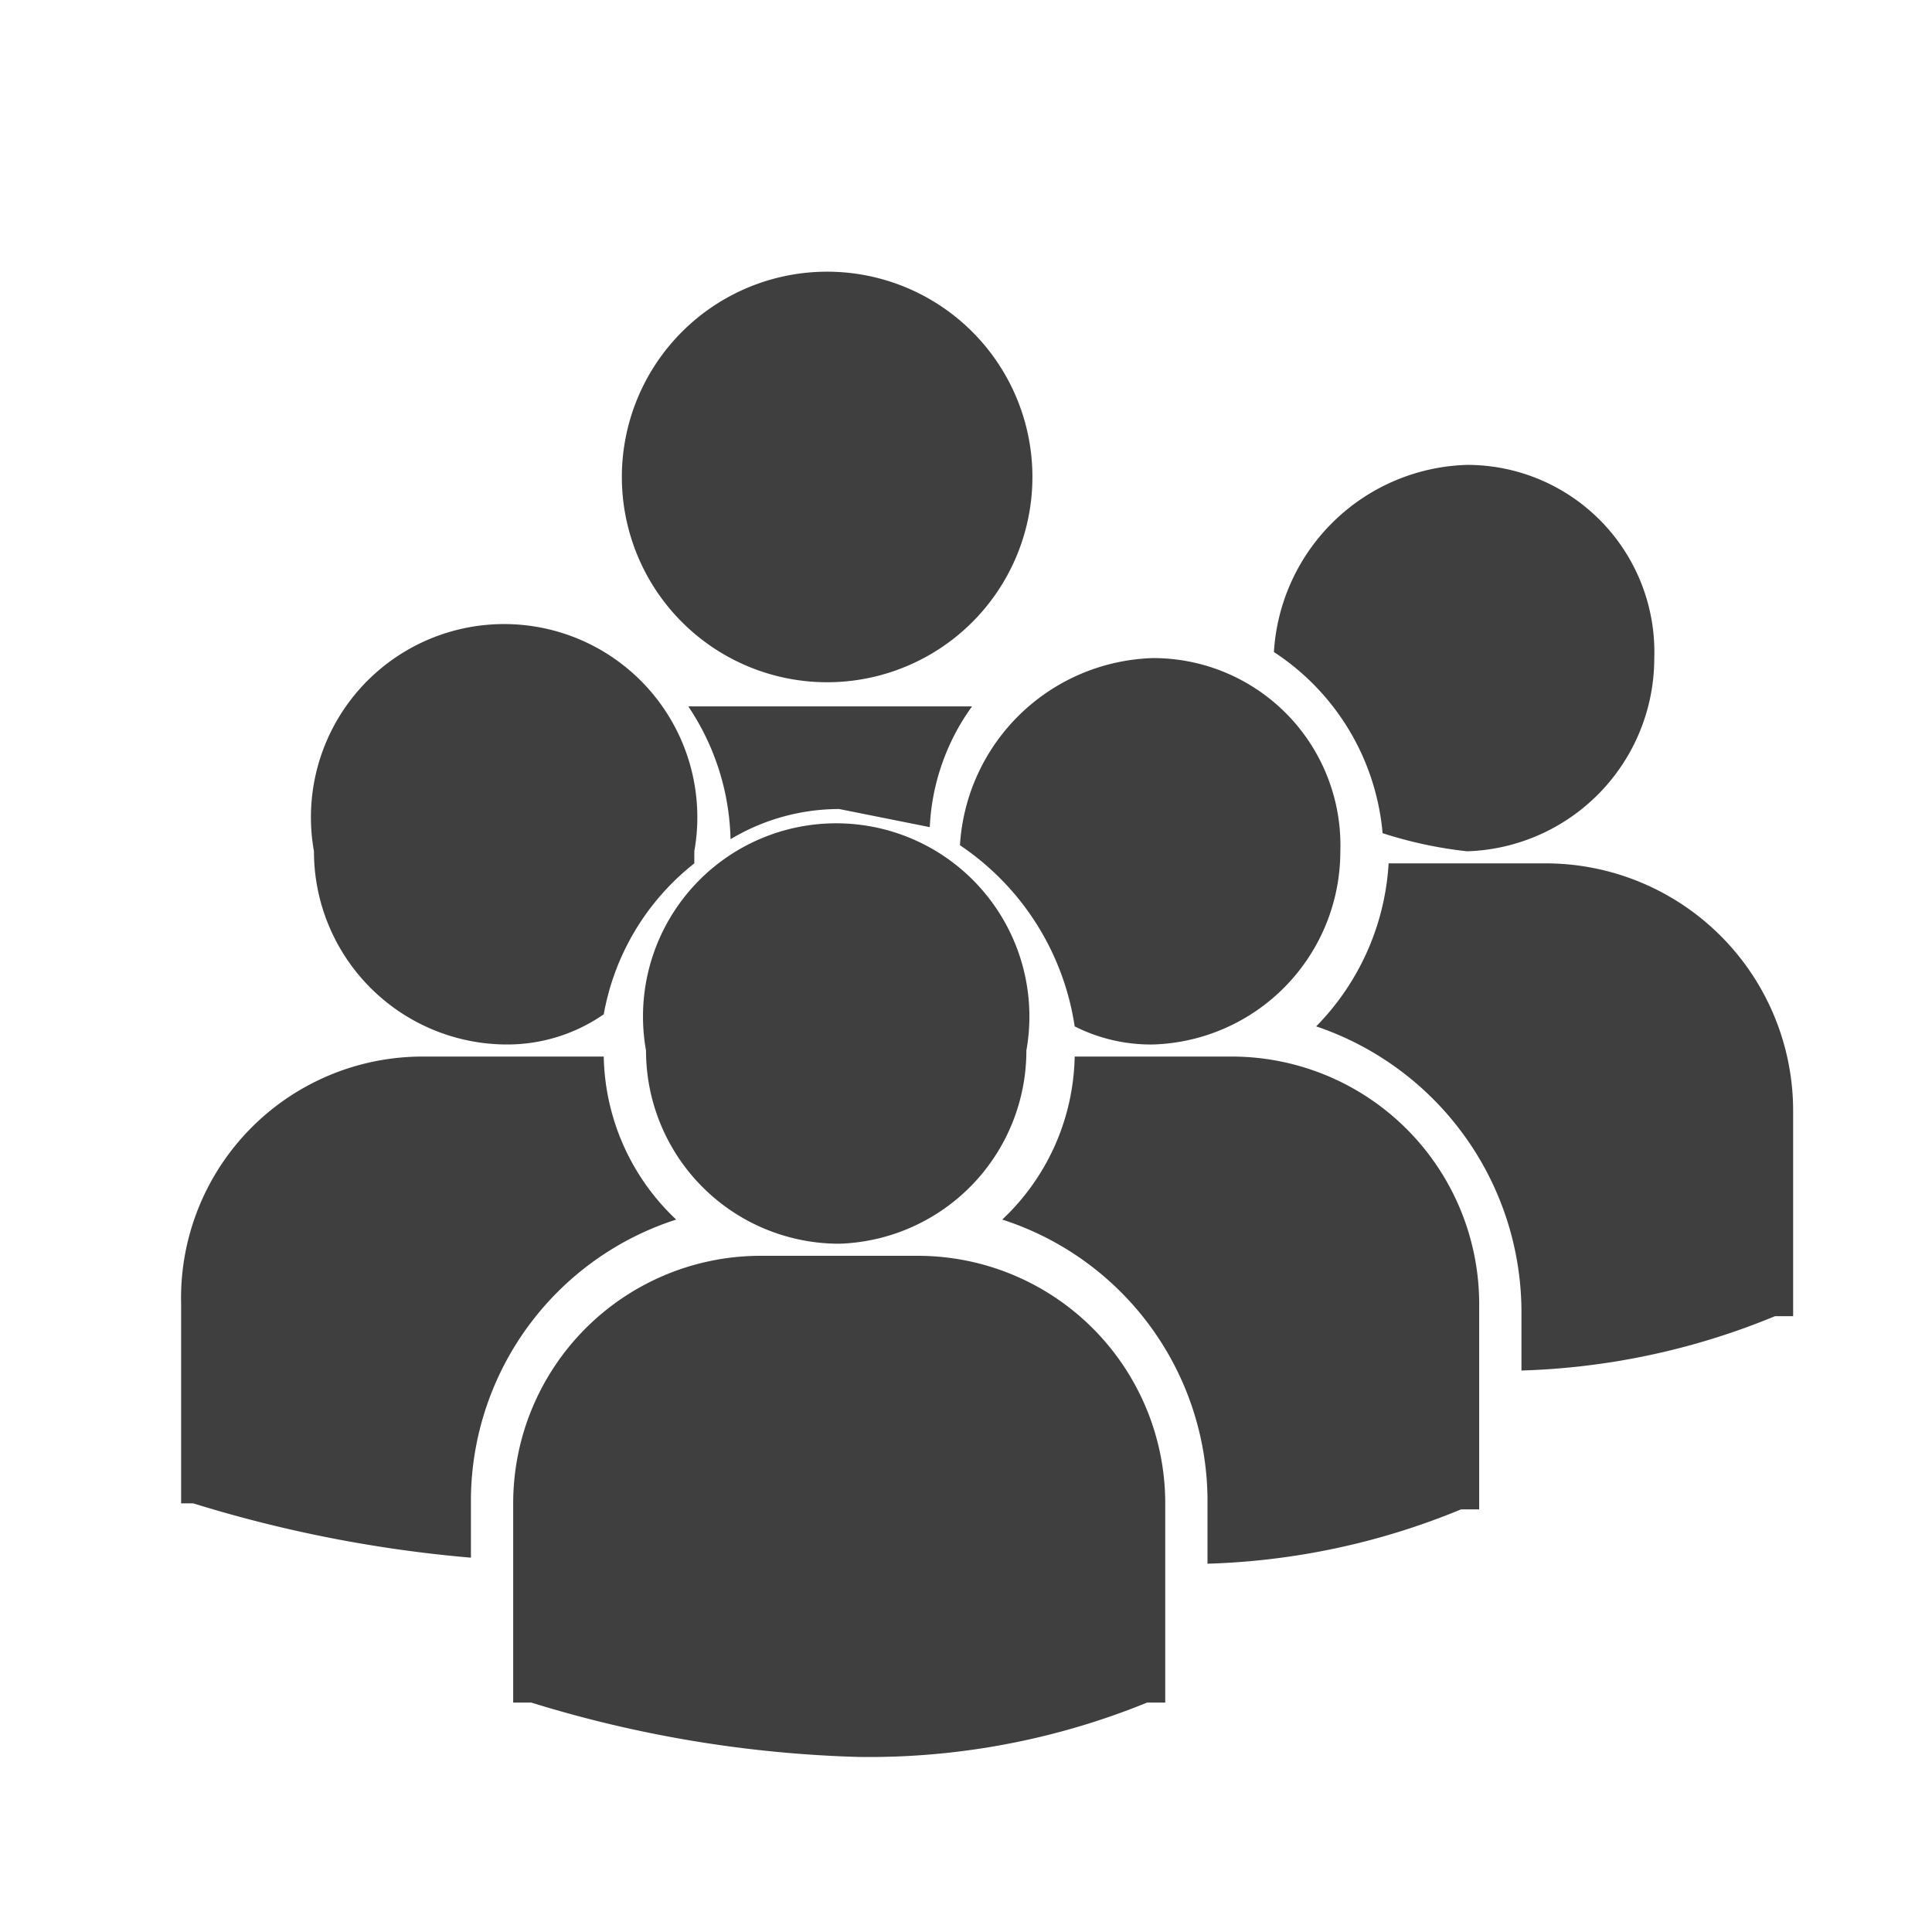 <svg xmlns="http://www.w3.org/2000/svg" viewBox="0 0 32 32">
  <title>sociale-relevantie</title>
  <g id="wit_bg" data-name="wit bg">
    <rect width="32" height="32" style="fill: none"/>
  </g>
  <g id="sociale-relevantie">
    <path d="M11.2,20.2A3.8,3.8,0,0,1,10,17.5H7a4,4,0,0,0-4,4.1v3.3h.2a21.8,21.8,0,0,0,4.6.9v-1A4.9,4.9,0,0,1,11.2,20.2ZM8.4,17.3a2.8,2.8,0,0,0,1.6-.5,4.1,4.1,0,0,1,1.5-2.5v-.2a3.2,3.2,0,1,0-6.3,0A3.2,3.2,0,0,0,8.4,17.3Zm17.2-3H23A4.2,4.2,0,0,1,21.8,17a5,5,0,0,1,3.4,4.7v1a11.9,11.9,0,0,0,4.2-.9h.3V18.4A4.1,4.1,0,0,0,25.6,14.3Zm-4.5-3.5a4,4,0,0,1,1.8,3,7,7,0,0,0,1.4.3,3.2,3.2,0,0,0,3.1-3.2,3.1,3.1,0,0,0-3.1-3.2A3.3,3.3,0,0,0,21.1,10.8Zm-.7,6.7H17.8a3.8,3.8,0,0,1-1.2,2.7A4.9,4.9,0,0,1,20,24.9v1a11.9,11.9,0,0,0,4.2-.9h.3V21.6A4.1,4.1,0,0,0,20.4,17.5Zm-5.2,3.3H12.6a4.1,4.1,0,0,0-4.1,4.1v3.3h.3a20.2,20.2,0,0,0,5.4.9,12.2,12.2,0,0,0,4.8-.9h.3V24.9A4.1,4.1,0,0,0,15.2,20.8Zm-1.3-.2A3.2,3.2,0,0,0,17,17.4a3.2,3.2,0,1,0-6.3,0A3.2,3.2,0,0,0,13.9,20.6Zm2-6.6a4.4,4.4,0,0,1,1.9,3,2.8,2.8,0,0,0,1.3.3,3.2,3.2,0,0,0,3.1-3.2,3.1,3.1,0,0,0-3.1-3.2A3.3,3.3,0,0,0,15.9,14Zm-.5-.3a3.7,3.7,0,0,1,.7-2H11.4a4.1,4.1,0,0,1,.7,2.2,3.5,3.5,0,0,1,1.8-.5ZM10.3,7.9a3.4,3.4,0,0,1,6.8,0,3.4,3.4,0,1,1-6.8,0Z" style="fill: #3f3f3f;fill-rule: evenodd"/>
  </g>
</svg>
